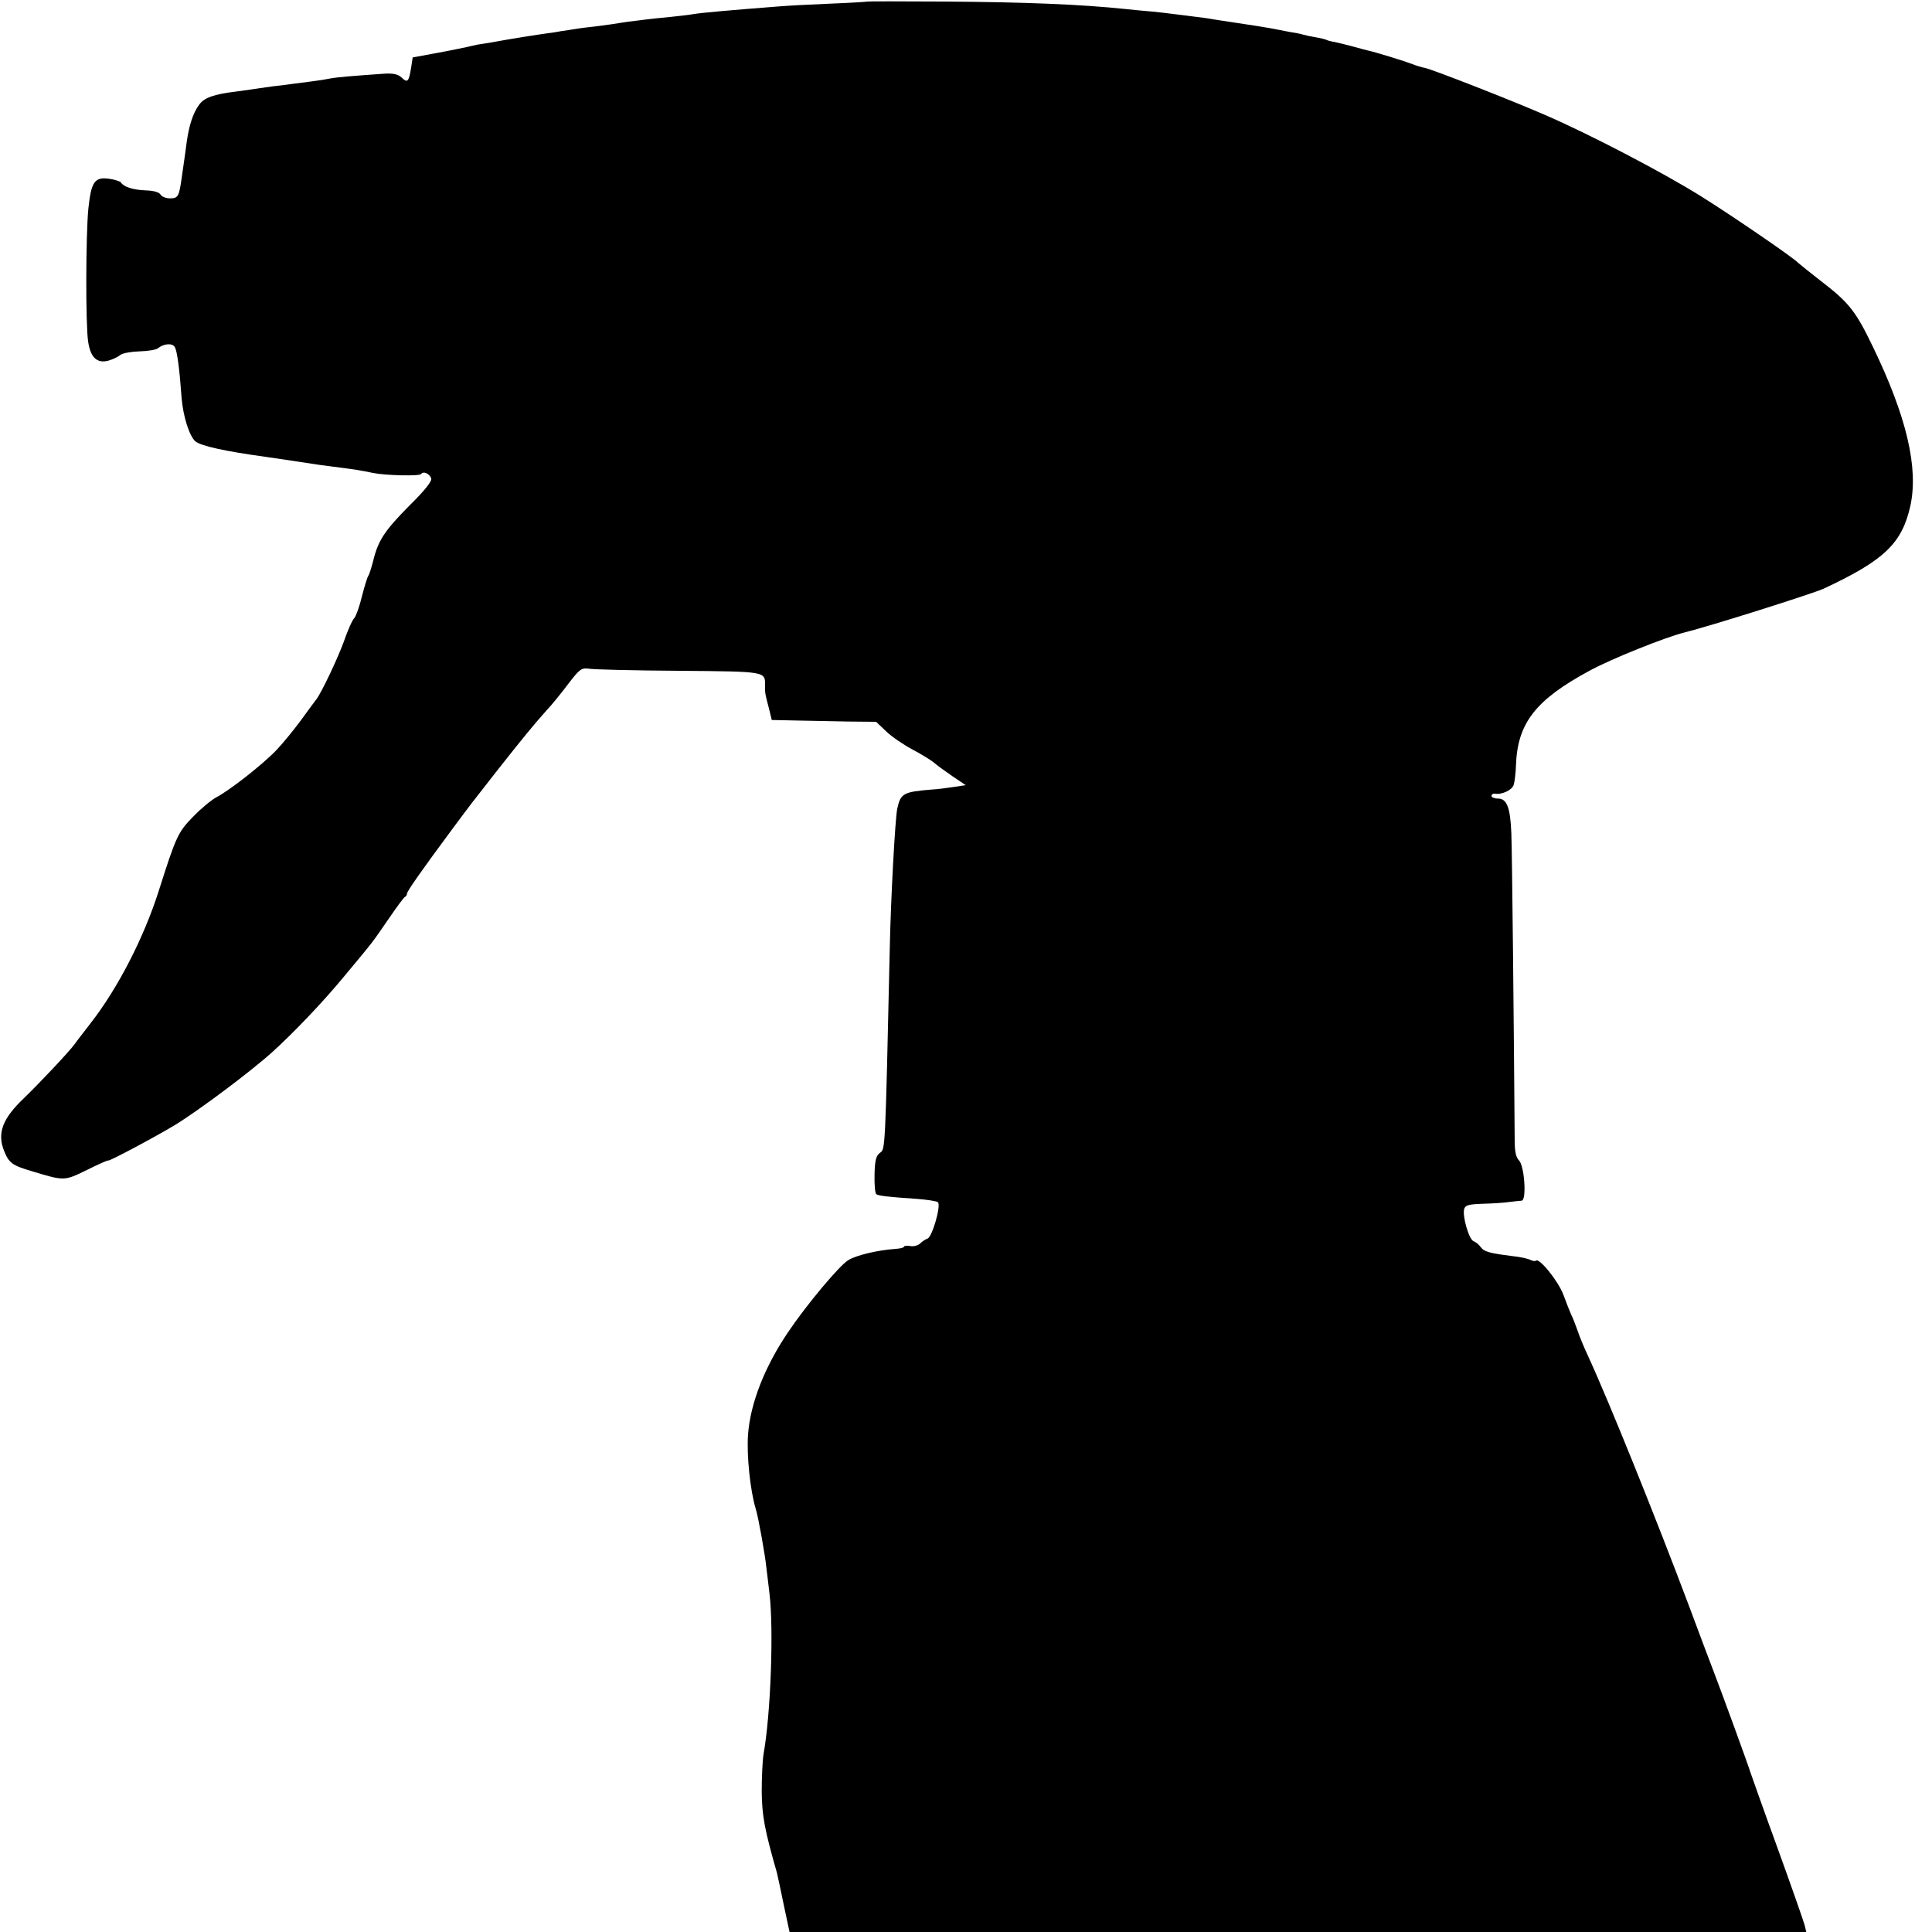 <?xml version="1.0" standalone="no"?>
<!DOCTYPE svg PUBLIC "-//W3C//DTD SVG 20010904//EN"
 "http://www.w3.org/TR/2001/REC-SVG-20010904/DTD/svg10.dtd">
<svg version="1.0" xmlns="http://www.w3.org/2000/svg"
 width="750pt" height="750pt" viewBox="0 0 750 750"
 preserveAspectRatio="xMidYMid meet">
<g transform="translate(0,750) scale(0.1,-0.1)"
fill="#000000" stroke="none">
<path d="M3367 7494 c-1 -1 -64 -5 -140 -8 -76 -3 -169 -8 -205 -11 -179 -14
-296 -24 -332 -30 -14 -3 -55 -7 -90 -11 -36 -3 -78 -8 -95 -10 -16 -2 -46 -6
-65 -8 -19 -3 -48 -7 -65 -10 -16 -2 -55 -8 -85 -11 -30 -3 -68 -9 -85 -12
-16 -2 -39 -6 -50 -8 -74 -10 -174 -26 -255 -41 -14 -2 -34 -5 -45 -7 -11 -2
-31 -7 -45 -10 -14 -3 -66 -14 -116 -23 l-92 -17 -6 -40 c-9 -55 -14 -60 -37
-38 -14 13 -32 17 -67 15 -115 -8 -189 -14 -212 -19 -14 -3 -45 -8 -70 -11
-25 -3 -56 -7 -70 -9 -14 -2 -50 -7 -80 -10 -30 -4 -62 -9 -71 -10 -9 -2 -40
-6 -70 -10 -90 -11 -127 -24 -147 -53 -23 -32 -38 -79 -47 -142 -3 -25 -8 -58
-10 -73 -2 -15 -7 -47 -10 -70 -10 -70 -14 -77 -45 -77 -16 0 -33 7 -37 15 -6
9 -26 15 -58 16 -49 2 -84 13 -96 31 -3 4 -23 11 -45 14 -57 8 -70 -12 -81
-116 -10 -104 -11 -446 -1 -515 9 -63 35 -87 79 -75 17 5 38 15 46 22 8 7 42
13 74 14 33 1 65 6 72 12 24 19 57 21 66 4 9 -17 18 -85 26 -197 6 -72 30
-147 53 -168 21 -18 116 -39 277 -61 22 -3 56 -8 75 -11 129 -20 146 -22 209
-30 55 -7 83 -11 129 -21 50 -10 182 -13 187 -4 8 12 32 2 39 -17 4 -10 -24
-46 -85 -106 -96 -97 -121 -135 -140 -213 -7 -27 -15 -53 -19 -59 -4 -5 -15
-41 -25 -80 -9 -38 -23 -77 -30 -85 -8 -8 -26 -49 -40 -90 -24 -66 -86 -197
-107 -225 -4 -5 -31 -41 -59 -80 -28 -38 -72 -92 -97 -118 -55 -57 -182 -156
-232 -182 -19 -10 -60 -44 -90 -75 -59 -60 -67 -78 -133 -286 -58 -183 -159
-380 -266 -517 -25 -33 -53 -68 -61 -80 -21 -29 -134 -149 -198 -211 -82 -78
-104 -135 -76 -204 19 -47 31 -56 109 -79 126 -38 124 -38 214 6 44 22 81 38
81 36 0 -6 187 94 258 137 92 56 295 208 378 283 79 71 196 193 276 290 120
144 110 131 178 230 30 44 58 82 62 83 4 2 8 8 8 13 0 9 53 85 182 259 74 99
56 76 169 220 99 126 148 185 194 236 17 18 53 62 80 98 46 60 52 64 82 60 18
-3 175 -7 349 -8 342 -3 334 -2 334 -58 0 -31 -1 -27 15 -88 l11 -45 95 -2
c52 -1 143 -3 202 -4 l108 -1 40 -38 c22 -21 68 -52 102 -70 34 -18 71 -41 82
-50 11 -10 43 -33 72 -53 l52 -35 -47 -7 c-26 -4 -64 -9 -85 -10 -111 -9 -121
-15 -134 -75 -8 -39 -25 -346 -29 -545 -18 -801 -17 -775 -39 -791 -14 -11
-19 -29 -20 -84 -1 -39 2 -73 7 -76 10 -6 39 -10 157 -18 41 -3 78 -9 82 -13
13 -13 -22 -134 -40 -141 -9 -3 -22 -12 -30 -20 -8 -7 -25 -12 -38 -9 -12 2
-23 1 -23 -2 0 -4 -15 -8 -32 -9 -72 -5 -155 -25 -185 -44 -34 -20 -161 -172
-232 -277 -92 -135 -148 -278 -157 -399 -6 -79 8 -218 30 -290 10 -32 36 -177
41 -227 3 -22 8 -67 12 -100 17 -139 5 -470 -23 -625 -4 -25 -7 -90 -7 -145 1
-93 11 -148 59 -315 2 -8 14 -63 26 -122 l23 -108 1973 0 1974 0 -6 25 c-3 13
-51 150 -106 302 -56 153 -102 285 -105 293 -4 16 -112 312 -144 395 -11 28
-53 140 -94 250 -127 338 -313 800 -394 975 -14 30 -32 73 -39 95 -8 22 -18
49 -24 60 -5 11 -19 46 -31 79 -20 53 -94 145 -107 132 -2 -3 -12 -1 -21 3 -9
5 -41 12 -71 15 -88 11 -109 17 -122 35 -7 10 -20 20 -28 23 -18 7 -44 99 -36
125 5 15 18 18 73 20 38 1 84 4 103 7 19 2 41 5 47 5 20 1 11 134 -10 156 -12
12 -17 34 -17 78 -3 417 -10 1130 -13 1192 -4 100 -17 135 -52 135 -14 0 -25
5 -25 10 0 6 6 10 13 9 27 -5 67 14 73 34 4 12 8 46 9 77 6 163 76 253 285
366 82 45 296 131 370 149 94 23 499 151 540 170 235 110 303 175 336 321 32
148 -14 346 -146 619 -65 135 -92 170 -196 250 -49 38 -91 72 -94 75 -17 19
-249 178 -375 257 -150 94 -440 245 -610 318 -143 62 -434 175 -462 181 -12 2
-35 9 -50 15 -28 11 -144 47 -173 53 -8 2 -35 9 -60 16 -25 7 -56 14 -69 17
-14 2 -28 6 -31 8 -4 2 -22 7 -41 10 -19 3 -42 8 -52 11 -10 3 -30 7 -45 9
-15 3 -38 7 -52 10 -27 6 -122 21 -185 30 -22 3 -51 8 -65 10 -14 3 -45 7 -70
10 -25 3 -61 8 -80 10 -19 3 -58 7 -86 10 -28 2 -75 7 -105 10 -172 18 -389
27 -707 29 -161 1 -294 1 -295 0z"/>
</g>
</svg>
